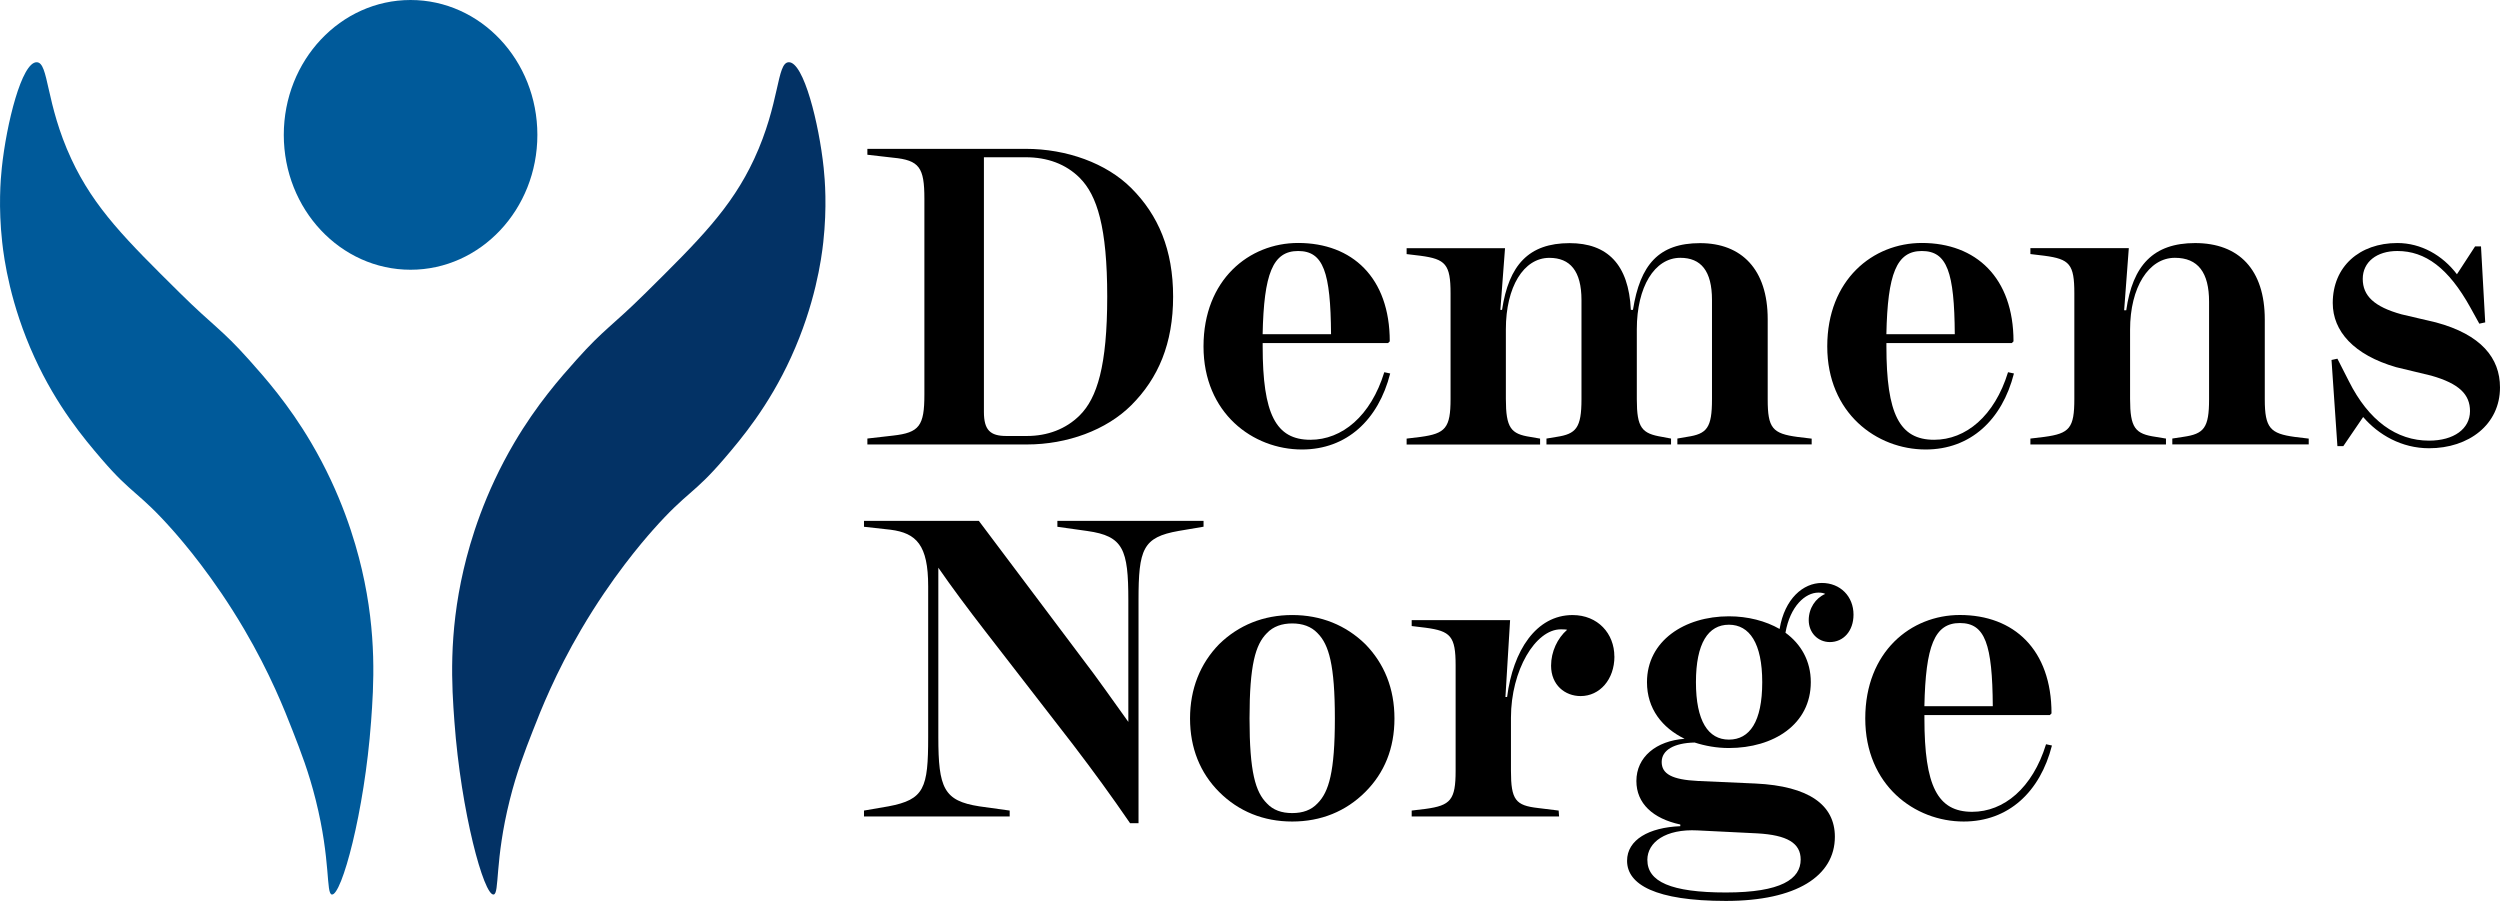 <?xml version="1.0" encoding="UTF-8"?><svg id="Layer_2" xmlns="http://www.w3.org/2000/svg" viewBox="0 0 745.9 268.8"><defs><style>.cls-1,.cls-2,.cls-3{stroke-width:0px;}.cls-2{fill:#033265;}.cls-3{fill:#005a9a;}</style></defs><g id="_Слой_1"><ellipse class="cls-3" cx="122.5" cy="40.24" rx="37.83" ry="40.24"/><path class="cls-2" d="M235.32,18.57c-3.63.09-2.55,12.2-10.32,28.89-6.83,14.67-16.44,24.18-32.33,39.9-10.21,10.1-12.36,10.69-20.64,19.95-4.84,5.41-11.81,13.29-18.57,24.76-8.94,15.17-13.11,29.17-15.13,37.83-4.54,19.46-3.53,34.83-2.75,45.4,1.98,27.02,8.8,51.93,11.69,51.59,1.81-.21.28-10.07,4.82-28.2,2.09-8.36,4.46-14.44,6.88-20.64,2.45-6.29,6.73-17.13,14.45-30.27,9.12-15.54,18.24-26.09,21.32-29.58,10.39-11.72,12.02-10.46,21.32-21.32,5.14-6,13.25-15.61,19.95-30.27,7.21-15.77,9.07-29.25,9.63-34.39,1.15-10.47.49-18.58.11-22.17-1.38-13.08-5.94-31.61-10.43-31.49Z"/><path class="cls-3" d="M10.97,18.57c3.63.09,2.55,12.2,10.32,28.89,6.83,14.67,16.44,24.18,32.33,39.9,10.21,10.1,12.36,10.69,20.64,19.95,4.84,5.41,11.81,13.29,18.57,24.76,8.94,15.17,13.11,29.17,15.13,37.83,4.54,19.46,3.53,34.83,2.75,45.4-1.98,27.02-8.8,51.93-11.69,51.59-1.81-.21-.28-10.07-4.82-28.2-2.09-8.36-4.46-14.44-6.88-20.64-2.45-6.29-6.73-17.13-14.45-30.27-9.12-15.54-18.24-26.09-21.32-29.58-10.39-11.72-12.02-10.46-21.32-21.32-5.14-6-13.25-15.61-19.95-30.27C3.07,90.85,1.21,77.37.65,72.23c-1.15-10.47-.49-18.58-.11-22.17,1.38-13.08,5.94-31.61,10.43-31.49Z"/><path class="cls-1" d="M258.79,130.84l7.69-.88c7.81-.88,9.32-2.9,9.32-12.22v-58.47c0-9.32-1.51-11.47-9.32-12.22l-7.69-.88v-1.76h47.25c12.22,0,24.07,4.28,31.5,11.72,8.06,8.06,12.47,18.4,12.47,32.38s-4.41,24.32-12.47,32.38c-7.43,7.43-19.15,11.72-31.12,11.72h-47.63v-1.76ZM322.17,53.09c-4.16-4.16-9.7-6.17-16.13-6.17h-12.48v75.98c0,5.42,1.89,7.18,6.68,7.18h6.17c6.05,0,11.59-2.02,15.75-6.17,5.17-5.17,8.19-14.74,8.19-35.41s-3.02-30.24-8.19-35.41Z"/><path class="cls-1" d="M414.78,111.43c-3.53,13.86-12.98,22.68-26.34,22.68-14.62,0-29.36-10.84-29.36-30.75s13.61-30.87,28.23-30.87c16.13,0,27.34,10.33,27.34,29.36l-.5.5h-37.42v1.01c0,20.16,3.91,27.85,14.24,27.85,9.45,0,18.02-7.06,22.05-20.16l1.76.38ZM376.72,99.71h20.41c-.13-18.52-2.27-24.82-9.83-24.82s-10.21,6.8-10.58,24.82Z"/><path class="cls-1" d="M540.53,130.84v1.76h-40.07v-1.76l2.9-.5c5.92-.88,7.43-2.65,7.43-11.21v-29.61c0-8.69-3.28-12.6-9.45-12.6-7.69,0-12.98,8.69-12.98,21.3v20.92c0,8.57,1.51,10.21,7.56,11.21l2.65.5v1.76h-37.17v-1.76l3.02-.5c5.8-.88,7.43-2.65,7.43-11.21v-29.61c0-8.69-3.4-12.6-9.58-12.6-7.69,0-12.98,8.69-12.98,21.3v20.79c0,8.69,1.51,10.46,7.31,11.34l2.9.5v1.76h-39.82v-1.76l4.16-.5c7.43-1.01,8.95-2.65,8.95-11.34v-31.5c0-8.69-1.51-10.21-8.95-11.21l-4.16-.5v-1.76h29.36l-1.39,18.4h.5c2.02-13.36,7.94-19.91,20.16-19.91,11.21,0,17.64,6.3,18.27,19.91h.63c2.14-13.48,7.69-19.91,20.04-19.91s20.16,7.81,20.16,22.68v23.94c0,8.57,1.39,10.21,8.95,11.21l4.16.5Z"/><path class="cls-1" d="M600.88,111.43c-3.53,13.86-12.98,22.68-26.34,22.68-14.62,0-29.36-10.84-29.36-30.75s13.61-30.87,28.23-30.87c16.13,0,27.34,10.33,27.34,29.36l-.5.5h-37.42v1.01c0,20.16,3.91,27.85,14.24,27.85,9.45,0,18.02-7.06,22.05-20.16l1.76.38ZM562.82,99.71h20.41c-.13-18.52-2.27-24.82-9.83-24.82s-10.21,6.8-10.58,24.82Z"/><path class="cls-1" d="M688.83,130.84v1.76h-40.7v-1.76l3.28-.5c6.17-.88,7.69-2.65,7.69-11.21v-29.11c0-8.69-3.28-13.1-10.21-13.1-7.81,0-13.36,8.82-13.36,21.42v20.67c0,8.69,1.51,10.46,7.69,11.34l3.02.5v1.76h-40.45v-1.76l4.16-.5c7.56-1.01,8.95-2.65,8.95-11.34v-31.5c0-8.69-1.39-10.21-8.95-11.21l-4.16-.5v-1.76h29.36l-1.39,18.52h.63c1.89-13.36,8.06-20.04,20.54-20.04,13.11,0,20.79,7.94,20.79,22.81v23.82c0,8.57,1.64,10.21,8.95,11.21l4.16.5Z"/><path class="cls-1" d="M745.9,115.59c0,11.09-9.32,18.15-21.17,18.15-8.19,0-15.12-4.03-19.66-9.32l-5.92,8.69h-1.76l-1.76-25.71,1.76-.38,3.4,6.68c5.92,11.84,14.24,17.77,23.94,17.77,7.43,0,12.22-3.53,12.22-8.82,0-4.91-3.15-8.19-11.59-10.58l-10.46-2.52c-12.6-3.65-18.9-10.71-18.9-19.15,0-10.84,7.94-17.89,19.28-17.89,7.06,0,13.48,3.65,17.77,9.32l5.42-8.32h1.76l1.26,22.68-1.76.38-2.65-4.79c-6.55-11.84-13.48-16.89-21.8-16.89-6.17,0-10.33,3.28-10.33,8.32s3.4,8.32,11.59,10.58l10.21,2.39c13.61,3.65,19.15,10.71,19.15,19.41Z"/><path class="cls-1" d="M359.09,155.39v1.76l-7.43,1.26c-10.71,1.89-11.97,5.42-11.97,20.67v66.53h-2.52c-5.8-8.44-10.58-15-17.01-23.44l-26.34-34.02c-5.17-6.68-9.95-13.1-13.86-18.77v50.53c0,15.25,1.64,19.03,12.22,20.67l9.07,1.26v1.76h-43.47v-1.76l7.31-1.26c10.71-2.02,11.84-5.42,11.84-20.67v-44.98c0-12.35-3.53-15.88-11.21-16.88l-7.94-.88v-1.76h34.27l30.87,41.08c4.66,6.05,9.45,12.98,13.73,18.9v-36.29c0-15.25-1.51-19.15-12.22-20.67l-8.95-1.26v-1.76h43.6Z"/><path class="cls-1" d="M363.75,192.19c5.8-5.67,13.23-8.69,21.8-8.69s16,3.02,21.8,8.69c5.67,5.8,8.7,13.23,8.7,22.18s-3.02,16.25-8.7,21.92c-5.8,5.8-13.23,8.82-21.8,8.82s-16-3.02-21.8-8.82c-5.67-5.67-8.69-13.1-8.69-21.92s3.02-16.38,8.69-22.18ZM377.98,239.69c1.89,2.02,4.41,2.9,7.56,2.9s5.67-.88,7.56-2.9c3.4-3.4,5.17-9.45,5.17-25.33s-1.76-22.05-5.17-25.45c-1.89-2.02-4.54-2.9-7.56-2.9s-5.67.88-7.56,2.9c-3.4,3.4-5.17,9.45-5.17,25.45s1.76,21.92,5.17,25.33Z"/><path class="cls-1" d="M481.68,195.84c0,6.93-4.41,11.84-10.08,11.84-4.66,0-8.82-3.28-8.82-9.07,0-4.16,1.89-8.19,4.79-10.71-.5-.13-1.26-.13-1.89-.13-7.56,0-14.87,12.22-14.87,26.34v15.88c0,8.69,1.39,10.33,8.06,11.09l6.17.76.13,1.76h-43.98v-1.76l4.16-.5c7.43-1.01,8.95-2.65,8.95-11.34v-31.5c0-8.69-1.51-10.21-8.95-11.21l-4.16-.5v-1.76h29.36l-1.39,22.93h.5c1.76-13.86,8.69-24.45,19.53-24.45,7.56,0,12.47,5.54,12.47,12.35Z"/><path class="cls-1" d="M544.56,177.19c-.5-.25-1.13-.38-2.02-.38-3.91,0-8.44,4.03-9.83,11.97,4.66,3.4,7.56,8.44,7.56,14.74,0,12.6-11.09,19.66-24.45,19.66-3.65,0-7.06-.63-10.21-1.64-6.17.13-9.83,2.27-9.83,5.8s3.02,5.29,10.84,5.67l17.14.76c16,.76,23.69,6.43,23.69,15.88,0,11.72-11.47,19.15-32.51,19.15s-29.49-4.91-29.49-11.97c0-6.3,6.55-9.95,15.88-10.33v-.5c-8.19-1.76-13.1-6.3-13.1-12.98,0-7.18,5.92-11.97,14.37-12.6-6.68-3.28-11.21-8.95-11.21-16.88,0-12.35,11.21-19.66,24.45-19.66,5.67,0,10.96,1.39,15.12,3.78,1.51-9.07,7.06-13.73,12.6-13.73s9.45,4.03,9.45,9.45c0,4.91-3.02,8.19-7.06,8.19-3.53,0-6.3-2.77-6.3-6.55,0-3.53,2.02-6.55,4.91-7.81ZM491.51,256.58c0,6.43,6.93,9.7,23.44,9.7s22.3-4.03,22.3-9.83c0-4.91-4.03-7.31-12.98-7.81l-17.77-.88c-9.58-.5-15,3.53-15,8.82ZM525.78,203.53c0-11.59-3.78-17.14-9.95-17.14s-9.83,5.54-9.83,17.14,3.65,17.14,9.83,17.14,9.95-5.29,9.95-17.14Z"/><path class="cls-1" d="M612.22,222.43c-3.53,13.86-12.98,22.68-26.34,22.68-14.62,0-29.36-10.84-29.36-30.75s13.61-30.87,28.23-30.87c16.13,0,27.34,10.33,27.34,29.36l-.5.5h-37.42v1.01c0,20.16,3.91,27.85,14.24,27.85,9.45,0,18.02-7.06,22.05-20.16l1.76.38ZM574.16,210.71h20.41c-.13-18.52-2.27-24.82-9.83-24.82s-10.21,6.8-10.58,24.82Z"/></g></svg>